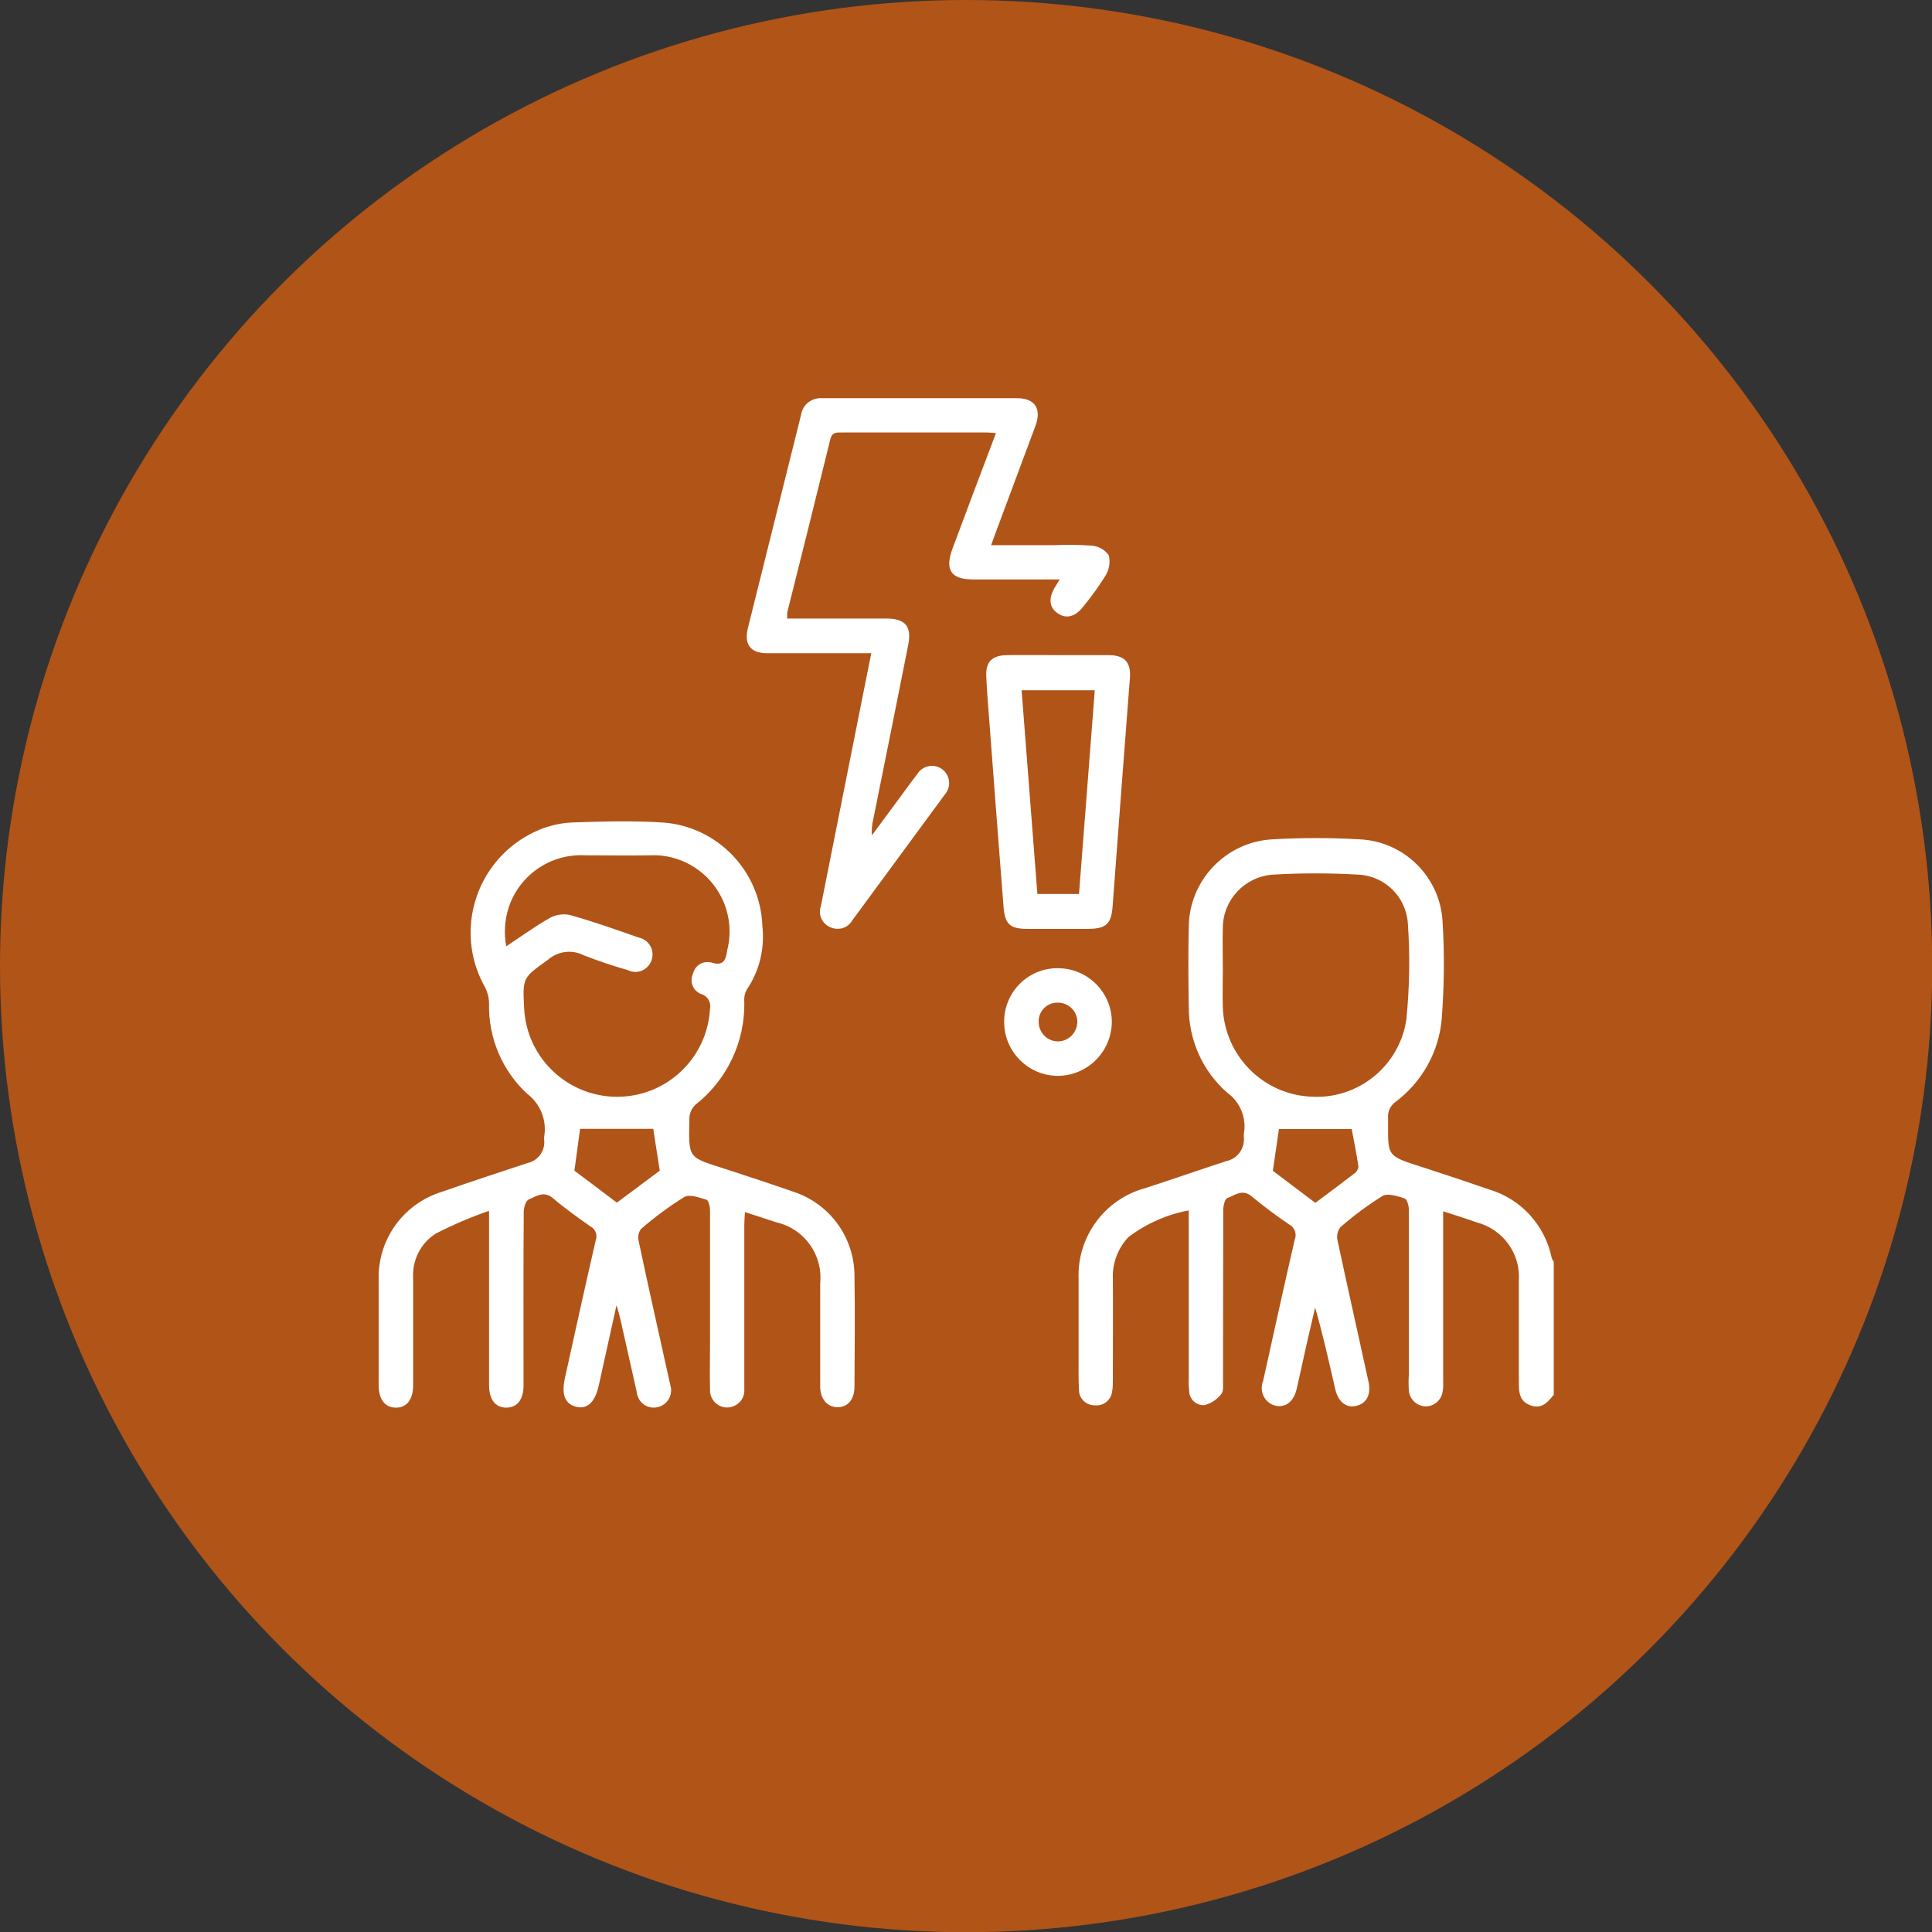<svg xmlns="http://www.w3.org/2000/svg" id="Alternative_Dispute_Resolution" data-name="Alternative Dispute Resolution" viewBox="0 0 91.89 91.89"><rect x="0" y="0" width="91.89" height="91.89" fill="#333333" stroke="none"/><defs><style>      .cls-1 {        fill: #fff;      }      .cls-2 {        fill: #b15418;      }    </style></defs><circle class="cls-2" cx="45.95" cy="45.95" r="45.95"></circle><g><path class="cls-1" d="M60.53,55.68l2.03,1.53c.65-.48,1.26-.94,1.86-1.4,.11-.08,.18-.2,.19-.33-.09-.62-.22-1.23-.32-1.78h-3.46l-.29,1.98m-2.38-9.57h0c0,.6-.02,1.2,0,1.8,.08,2.3,1.92,4.16,4.22,4.25,2.22,.13,4.18-1.46,4.51-3.67,.15-1.52,.18-3.04,.07-4.57-.08-1.26-1.09-2.26-2.35-2.32-1.36-.08-2.72-.08-4.08,0-1.33,.1-2.37,1.2-2.37,2.54-.02,.65,0,1.31,0,1.96m15.72,20.26c-.28,.36-.58,.67-1.09,.48-.52-.19-.55-.61-.55-1.07,0-1.62,0-3.23,0-4.85,.09-1.29-.75-2.45-2-2.78-.51-.18-1.02-.34-1.6-.53v8.11c.01,.18,0,.36-.04,.54-.1,.43-.53,.71-.96,.61-.34-.08-.6-.37-.63-.72-.02-.27-.02-.55,0-.82,0-2.6,0-5.2,0-7.8,0-.18-.09-.49-.2-.53-.34-.11-.8-.26-1.05-.12-.71,.44-1.38,.94-2.01,1.49-.13,.17-.18,.39-.14,.6,.48,2.25,.99,4.5,1.48,6.75,.13,.61-.09,1.04-.6,1.15-.46,.1-.84-.19-.98-.79-.3-1.29-.58-2.58-.96-3.89-.14,.6-.28,1.21-.42,1.81-.15,.69-.3,1.38-.46,2.07-.13,.58-.52,.89-.99,.79-.46-.1-.75-.56-.65-1.02,0-.04,.02-.09,.04-.13,.5-2.25,.99-4.5,1.51-6.75,.11-.27,0-.58-.26-.72-.62-.42-1.21-.86-1.79-1.34-.44-.37-.8-.05-1.15,.08-.13,.05-.2,.38-.2,.58-.01,2.71,0,5.42-.01,8.12,0,.22,.03,.5-.09,.63-.2,.26-.48,.44-.79,.52-.37,.03-.7-.25-.73-.63,0,0,0-.02,0-.03-.02-.2-.03-.4-.02-.6v-8c-1.04,.19-2.02,.63-2.86,1.26-.51,.53-.78,1.25-.75,1.98,.01,1.6,0,3.2,0,4.8,0,.2,0,.4-.04,.6-.06,.4-.43,.68-.83,.63-.4,0-.74-.32-.74-.72h0c-.03-.51-.02-1.02-.02-1.53,0-1.25,0-2.51,0-3.76-.08-2,1.24-3.8,3.17-4.32,1.29-.42,2.58-.87,3.87-1.29,.52-.11,.87-.6,.82-1.13,0-.05,0-.11,0-.16,.14-.75-.17-1.51-.79-1.96-1.18-1.03-1.84-2.53-1.83-4.09-.02-1.25-.03-2.51,0-3.76,0-2.23,1.75-4.08,3.98-4.2,1.38-.08,2.76-.08,4.14,0,2.11,.09,3.82,1.77,3.95,3.88,.1,1.56,.08,3.12-.04,4.68-.14,1.56-.94,2.99-2.2,3.93-.23,.17-.37,.44-.35,.73,.01,1.9-.16,1.8,1.75,2.41,1.02,.33,2.03,.67,3.05,1.02,1.52,.45,2.66,1.7,2.98,3.25,.02,.07,.06,.13,.1,.19v6.33Z"></path><path class="cls-1" d="M31.07,53.69h-3.48c-.08,.6-.17,1.26-.27,1.99l2.02,1.52,2.04-1.52-.31-1.99Zm-6.98-8.69c.73-.48,1.37-.95,2.06-1.34,.29-.16,.64-.21,.96-.14,1.1,.31,2.18,.69,3.26,1.07,.45,.09,.74,.52,.65,.97-.09,.45-.52,.74-.96,.65-.07-.01-.13-.03-.2-.07-.71-.2-1.42-.44-2.11-.71-.55-.28-1.22-.19-1.69,.22-1.19,.86-1.21,.83-1.13,2.31,.12,2.44,2.2,4.32,4.64,4.2,2.27-.11,4.08-1.92,4.2-4.19,.06-.3-.12-.61-.42-.69-.37-.14-.55-.55-.41-.92,0-.01,0-.03,.02-.04,.08-.38,.44-.62,.82-.55,.02,0,.04,0,.06,.01,.62,.21,.69-.21,.75-.59,.49-1.95-.7-3.92-2.65-4.41-.33-.08-.67-.12-1.01-.1-1.03,.02-2.07,0-3.11,0-2-.1-3.7,1.43-3.8,3.43-.02,.3,0,.6,.06,.9m5.24,17.08l-.84,3.8c-.18,.8-.54,1.15-1.07,1.02s-.72-.56-.54-1.37c.48-2.18,.96-4.36,1.46-6.53,.1-.26,0-.55-.25-.68-.61-.43-1.22-.86-1.78-1.34-.43-.37-.8-.09-1.15,.06-.15,.06-.24,.39-.24,.61-.02,2.62-.01,5.24-.01,7.86v.38c0,.67-.31,1.06-.83,1.05-.52-.01-.81-.39-.81-1.08v-8.28c-.87,.3-1.71,.66-2.53,1.08-.73,.46-1.14,1.29-1.08,2.15v5.07c0,.67-.31,1.07-.82,1.06-.52,0-.82-.39-.82-1.07v-5.02c-.05-1.9,1.17-3.6,2.99-4.17,1.35-.47,2.71-.92,4.08-1.37,.52-.11,.87-.6,.8-1.13,0-.04,0-.07,0-.11,.14-.78-.17-1.58-.81-2.06-1.19-1.1-1.85-2.67-1.81-4.29,0-.32-.1-.63-.26-.9-1.37-2.58-.38-5.78,2.2-7.15,.14-.08,.29-.14,.44-.21,.49-.2,1-.32,1.53-.35,1.45-.05,2.91-.09,4.36,0,2.6,.19,4.63,2.31,4.73,4.91,.12,1.08-.14,2.16-.75,3.05-.09,.17-.13,.37-.11,.57,.04,1.91-.83,3.72-2.32,4.89-.18,.17-.28,.39-.29,.63-.04,1.96-.1,1.85,1.71,2.43,1.07,.35,2.14,.7,3.2,1.07,1.76,.56,2.95,2.19,2.94,4.04,.03,1.74,.01,3.49,0,5.24,0,.61-.31,.97-.79,.98-.48,.01-.84-.37-.84-.99,0-1.64,0-3.27,0-4.91,.13-1.35-.75-2.58-2.07-2.89-.48-.16-.96-.31-1.51-.49-.01,.23-.03,.42-.03,.61v7.8c.04,.45-.3,.84-.75,.88-.45,.04-.84-.3-.88-.75,0-.04,0-.09,0-.13-.02-.71,0-1.42,0-2.12,0-2.13,0-4.25,0-6.38,0-.17-.07-.47-.17-.5-.34-.1-.8-.27-1.05-.13-.73,.45-1.41,.96-2.06,1.52-.12,.16-.16,.36-.12,.55,.47,2.22,.97,4.43,1.46,6.65,.02,.09,.05,.18,.06,.26,.12,.44-.14,.89-.58,1.01-.44,.12-.89-.14-1-.58-.01-.04-.02-.08-.02-.11-.27-1.17-.52-2.34-.79-3.51-.03-.15-.08-.31-.17-.62"></path><path class="cls-1" d="M50.41,27.56h-4.12c-1.06,0-1.36-.45-.99-1.46,.68-1.82,1.36-3.63,2.07-5.5-.18-.01-.31-.03-.45-.03h-6.87c-.26,0-.47-.03-.56,.33-.67,2.74-1.36,5.49-2.05,8.24,0,.09,0,.19,0,.28h4.73c.88,0,1.2,.37,1.03,1.24-.55,2.78-1.11,5.55-1.67,8.33-.06,.24-.08,.49-.06,.74l1.11-1.5c.35-.47,.68-.94,1.04-1.4,.23-.39,.73-.52,1.12-.29,.39,.23,.52,.73,.29,1.12-.03,.05-.06,.1-.1,.14-1.46,1.99-2.93,3.98-4.39,5.97-.21,.37-.66,.51-1.05,.33-.39-.16-.59-.6-.45-.99,.57-2.86,1.14-5.73,1.71-8.59,.22-1.12,.45-2.24,.69-3.45h-4.94c-.8,0-1.12-.41-.93-1.19,.84-3.39,1.69-6.76,2.53-10.15,.07-.49,.52-.83,1.01-.79,3.09,0,6.18,0,9.27,0,.84,0,1.17,.5,.87,1.31-.63,1.7-1.27,3.4-1.9,5.1-.06,.17-.12,.34-.21,.58h3.02c.58-.03,1.16-.02,1.74,.02,.33,.02,.63,.18,.83,.45,.09,.33,.03,.69-.15,.98-.32,.51-.67,1-1.05,1.46-.37,.49-.81,.61-1.21,.34-.43-.28-.47-.74-.12-1.29,.05-.08,.09-.15,.2-.33"></path><path class="cls-1" d="M51.32,42.52c.25-3.26,.5-6.46,.75-9.69h-3.48c.25,3.25,.5,6.46,.75,9.69h1.98Zm-.97-11.36c.8,0,1.6,0,2.4,0,.75,.01,1.05,.35,.99,1.1-.28,3.6-.55,7.21-.82,10.82-.06,.86-.3,1.09-1.15,1.1-.96,0-1.92,0-2.89,0-.84,0-1.08-.21-1.15-1.05-.24-3.01-.46-6.01-.69-9.02-.05-.63-.1-1.27-.13-1.9-.04-.72,.25-1.04,.99-1.05,.82-.01,1.64,0,2.45,0"></path><path class="cls-1" d="M50.32,49.53c.51,0,.92-.43,.92-.94-.01-.51-.43-.91-.94-.9h-.02c-.49,0-.89,.41-.88,.9h0c0,.51,.39,.93,.9,.94h.01m0-3.48c1.41,0,2.56,1.13,2.57,2.54h0c0,1.42-1.15,2.57-2.56,2.58-1.41,0-2.56-1.15-2.56-2.56-.01-1.4,1.11-2.55,2.51-2.56h.04"></path></g></svg>